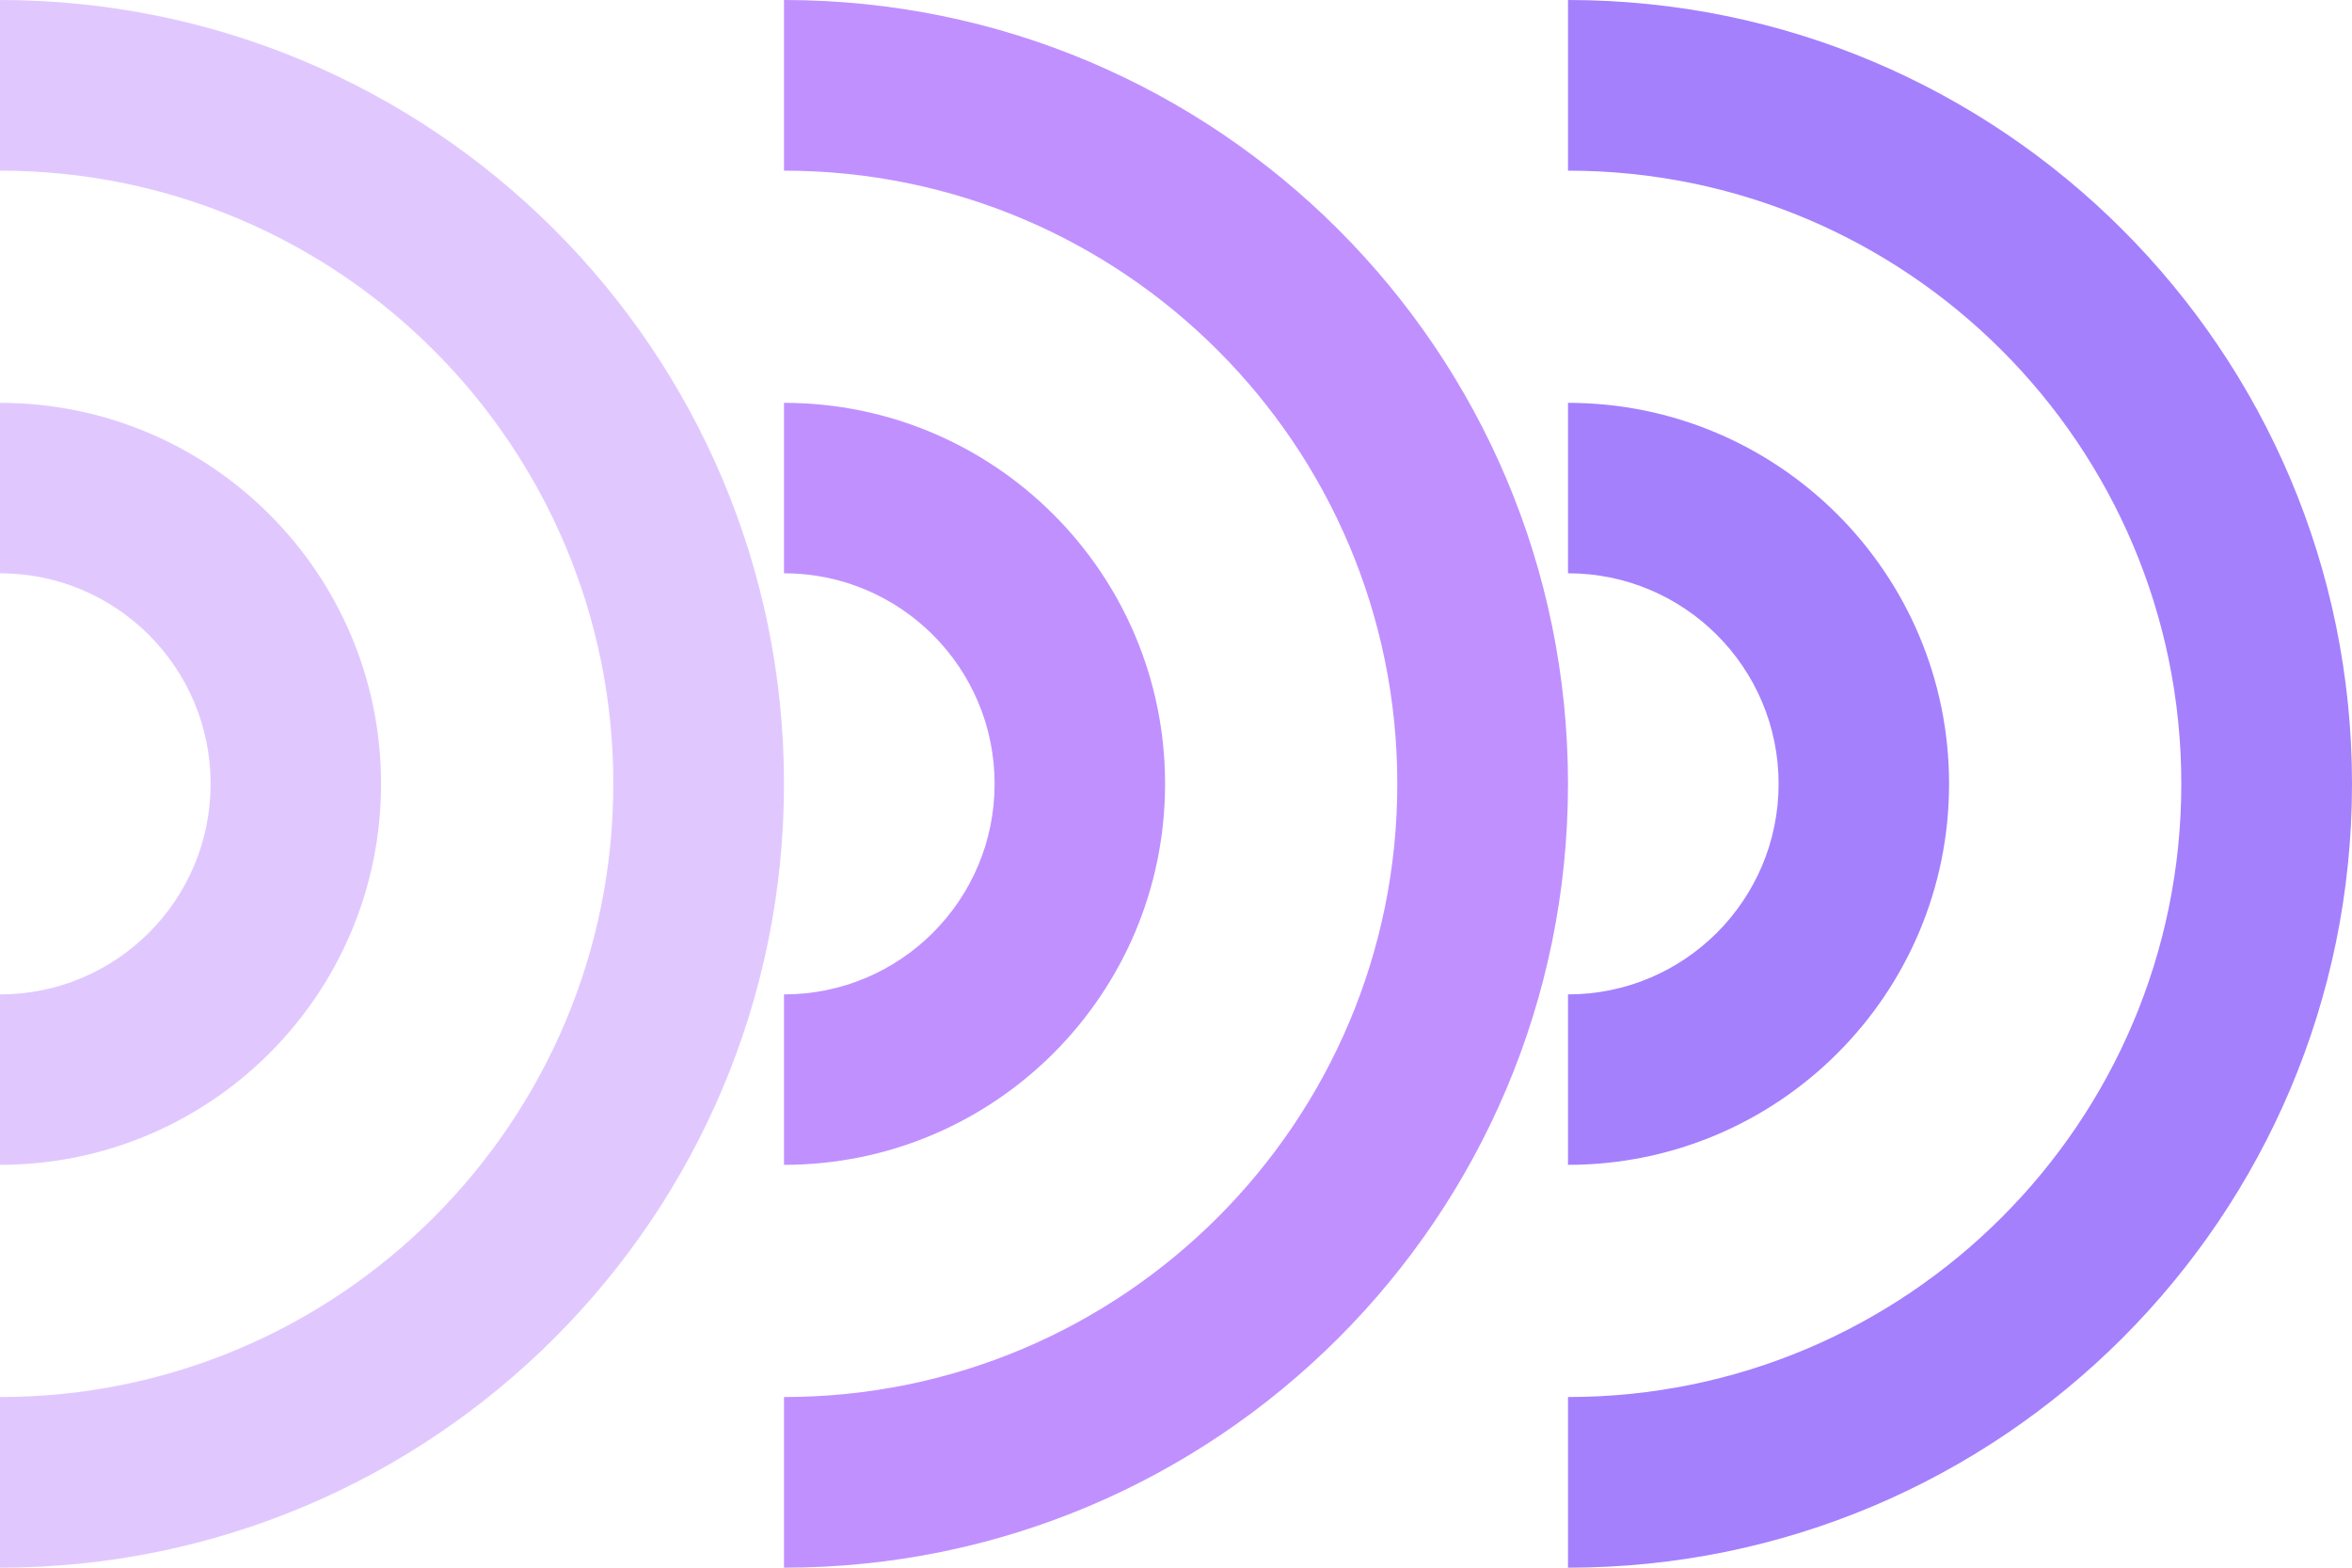 <svg width="138" height="92" viewBox="0 0 138 92" fill="none" xmlns="http://www.w3.org/2000/svg">
<path fill-rule="evenodd" clip-rule="evenodd" d="M8.42988e-05 10.015C19.874 10.015 35.985 26.126 35.985 46C35.985 65.874 19.874 81.985 7.17151e-05 81.985L6.99641e-05 92C25.405 92 46 71.405 46 46C46 20.595 25.405 4.44197e-06 8.60499e-05 0L8.42988e-05 10.015ZM7.81879e-06 33.643C6.825 33.643 12.357 39.175 12.357 46C12.357 52.825 6.825 58.357 1.74877e-06 58.357L0 68.359C12.349 68.359 22.359 58.349 22.359 46C22.359 33.651 12.349 23.641 7.81879e-06 23.641L7.81879e-06 33.643Z" fill="#9747FF" fill-opacity="0.3"/>
<path fill-rule="evenodd" clip-rule="evenodd" d="M46 10.015C65.874 10.015 81.985 26.126 81.985 46C81.985 65.874 65.874 81.985 46 81.985L46 92C71.405 92 92 71.405 92 46C92 20.595 71.405 1.97008e-05 46 1.52588e-05L46 10.015ZM46 33.643C52.825 33.643 58.357 39.175 58.357 46C58.357 52.825 52.825 58.357 46 58.357L46 68.359C58.349 68.359 68.359 58.349 68.359 46C68.359 33.651 58.349 23.641 46 23.641L46 33.643Z" fill="#9747FF" fill-opacity="0.6"/>
<path fill-rule="evenodd" clip-rule="evenodd" d="M92 10.015C111.874 10.015 127.985 26.126 127.985 46C127.985 65.874 111.874 81.985 92 81.985L92 92C117.405 92 138 71.405 138 46C138 20.595 117.405 1.97008e-05 92 1.52588e-05L92 10.015ZM92 33.643C98.825 33.643 104.357 39.175 104.357 46C104.357 52.825 98.825 58.357 92 58.357L92 68.359C104.349 68.359 114.359 58.349 114.359 46C114.359 33.651 104.349 23.641 92 23.641L92 33.643Z" fill="#A480FD"/>
</svg>
